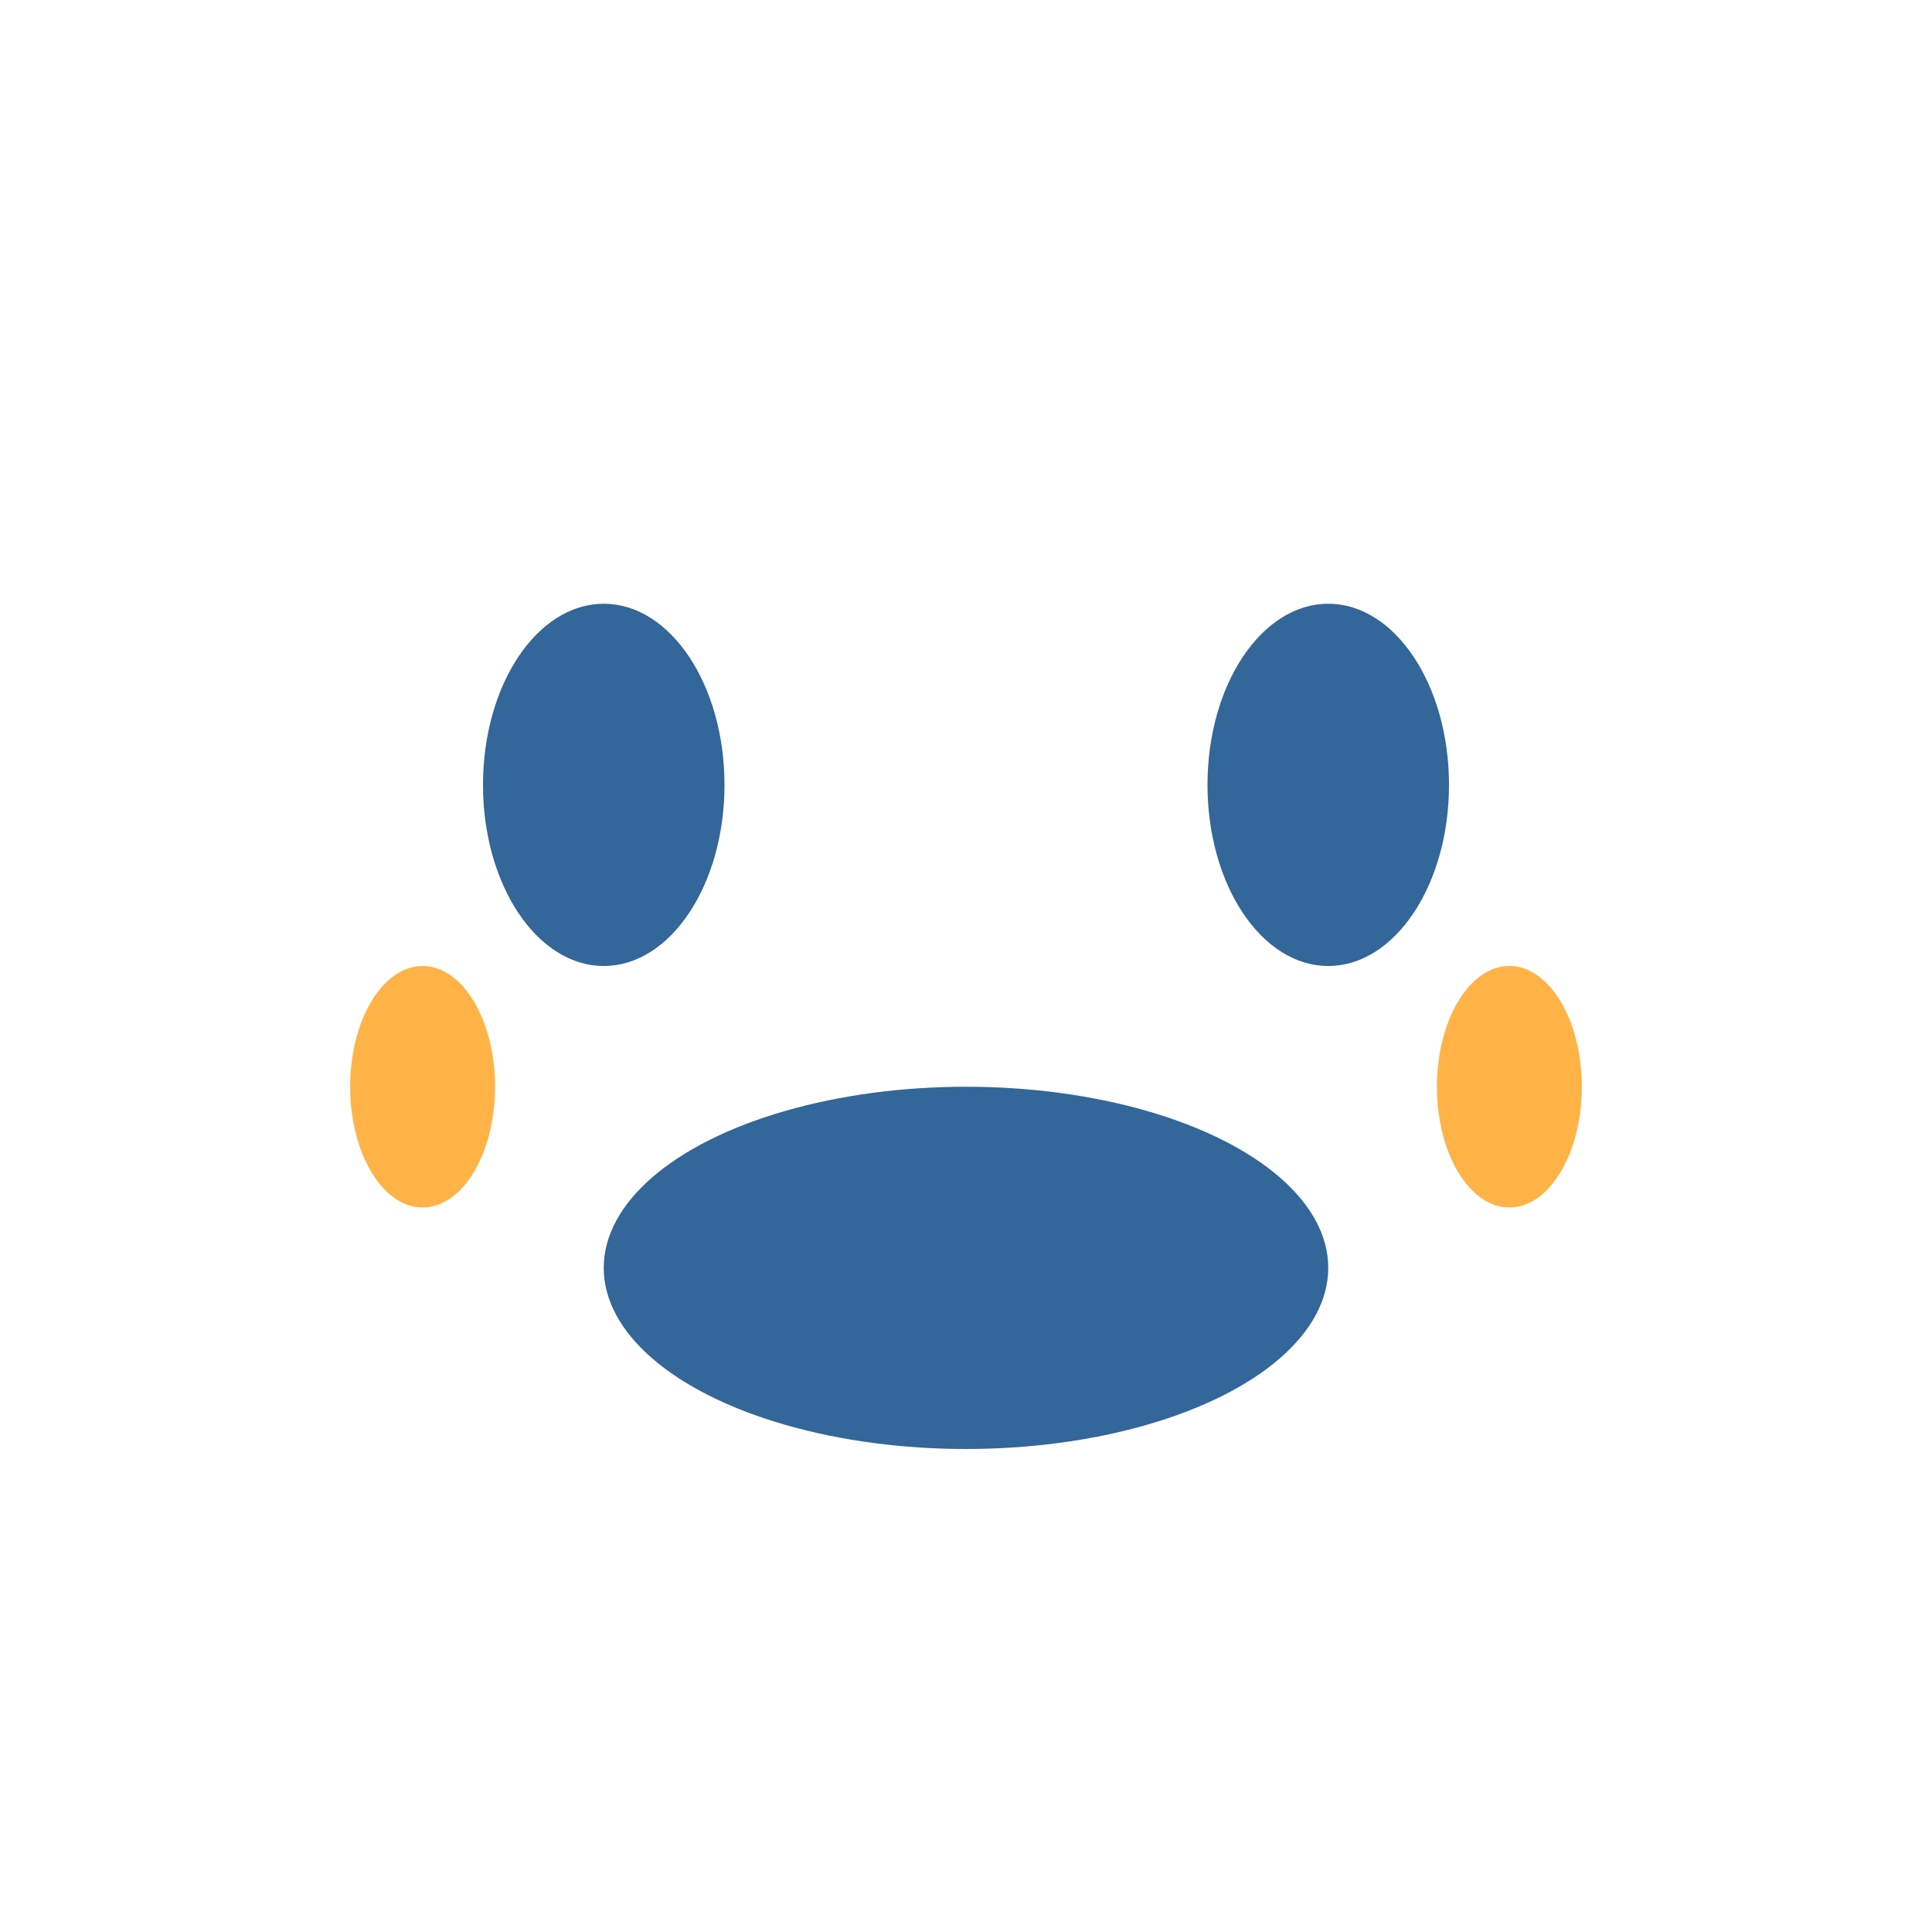 <?xml version="1.0" encoding="UTF-8"?>
<svg xmlns="http://www.w3.org/2000/svg" width="32" height="32" viewBox="0 0 32 32"><ellipse cx="10" cy="13" rx="2" ry="3" fill="#336699"/><ellipse cx="22" cy="13" rx="2" ry="3" fill="#336699"/><ellipse cx="7" cy="18" rx="1.2" ry="2" fill="#FFB347"/><ellipse cx="25" cy="18" rx="1.2" ry="2" fill="#FFB347"/><ellipse cx="16" cy="21" rx="6" ry="3" fill="#336699"/></svg>